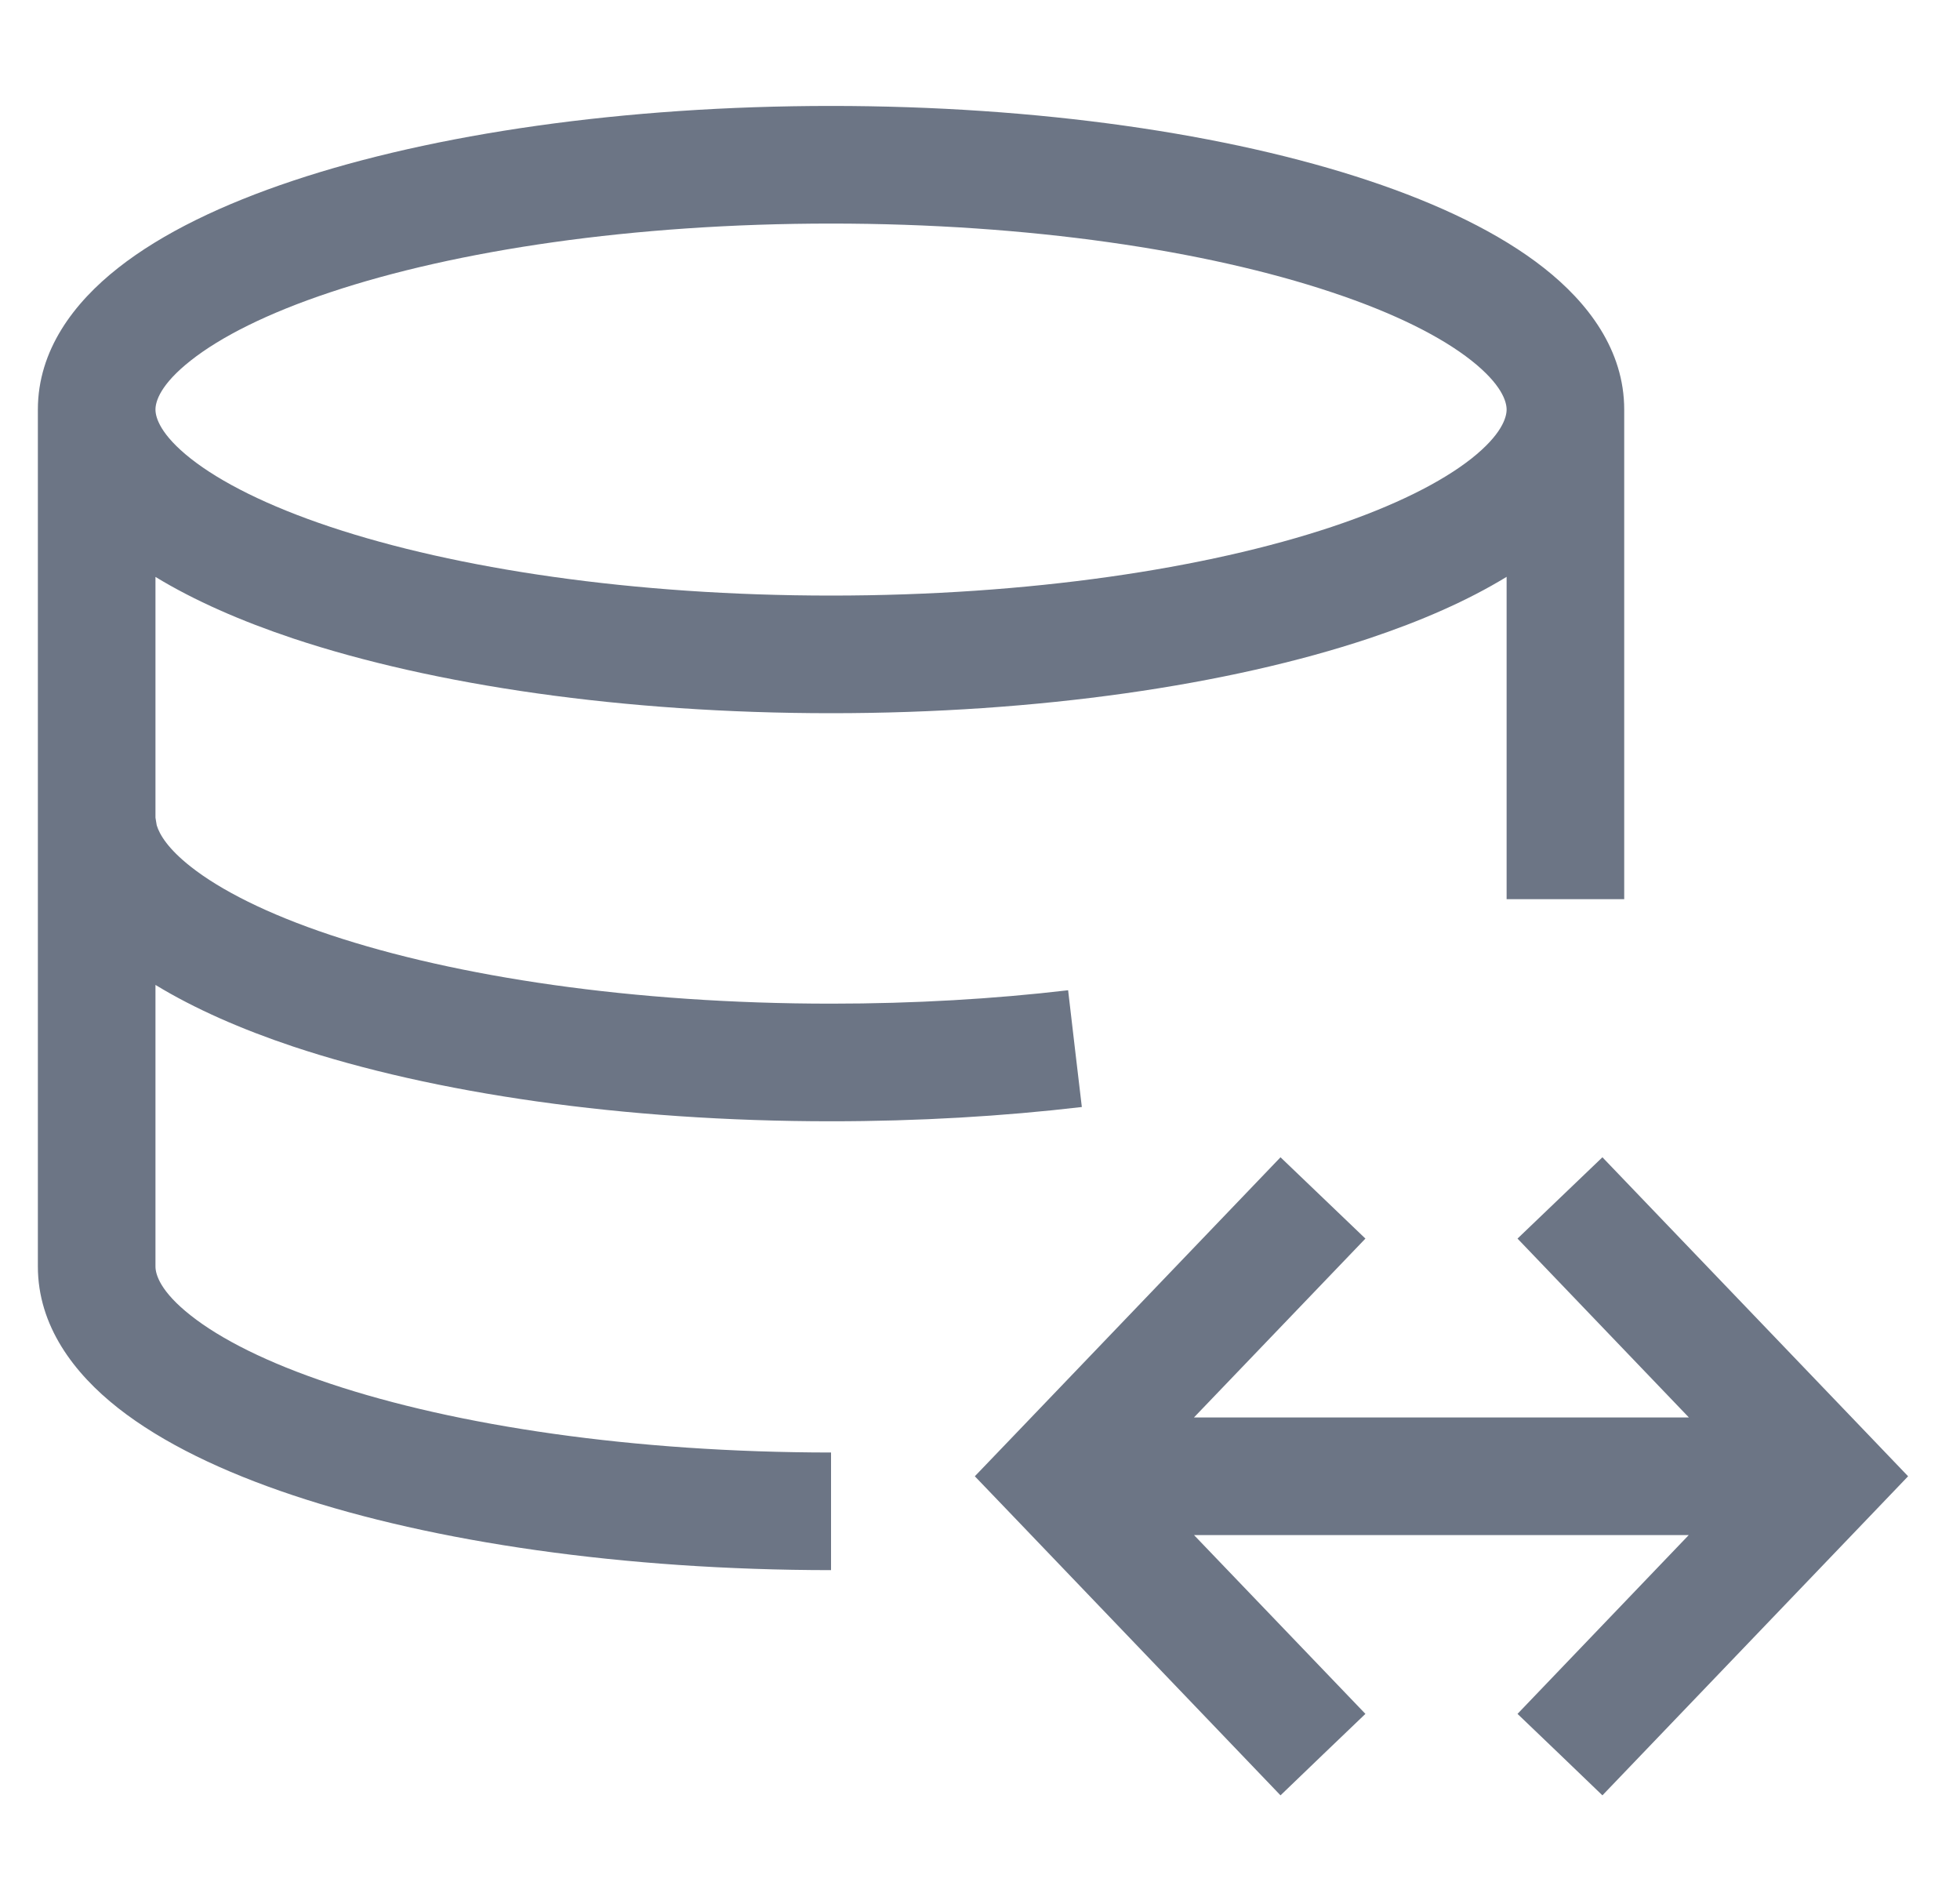 <svg width="25" height="24" viewBox="0 0 25 24" fill="none" xmlns="http://www.w3.org/2000/svg">
<path d="M23.841 18.307L24.338 18.826L23.841 19.345L20.439 22.895L19.898 22.375L19.356 21.856L21.54 19.576H15.23L17.416 21.856L16.874 22.375L16.333 22.895L12.932 19.345L12.434 18.826L12.932 18.307L16.333 14.758L16.874 15.276L17.416 15.795L15.229 18.076H21.542L19.356 15.795L19.898 15.276L20.439 14.758L23.841 18.307ZM10.6 1.351C13.244 1.351 15.67 1.707 17.46 2.304C18.351 2.601 19.127 2.971 19.694 3.418C20.254 3.859 20.717 4.463 20.717 5.223V11.467H19.217V7.356C18.72 7.66 18.122 7.921 17.46 8.142C15.67 8.738 13.244 9.095 10.6 9.095C7.955 9.095 5.529 8.738 3.739 8.142C3.078 7.921 2.48 7.66 1.983 7.357V10.427L1.999 10.524C2.035 10.643 2.142 10.823 2.434 11.053C2.814 11.352 3.41 11.655 4.214 11.923C5.814 12.456 8.072 12.799 10.6 12.799C11.662 12.799 12.681 12.739 13.624 12.628L13.711 13.373L13.799 14.117C12.795 14.235 11.718 14.299 10.6 14.299C7.955 14.299 5.529 13.942 3.739 13.346C3.078 13.125 2.48 12.863 1.983 12.56V16.15C1.983 16.253 2.045 16.47 2.434 16.776C2.814 17.076 3.41 17.379 4.214 17.646C5.814 18.18 8.072 18.522 10.6 18.523V20.023C7.955 20.022 5.529 19.666 3.739 19.069C2.848 18.772 2.073 18.402 1.505 17.955C0.945 17.514 0.483 16.91 0.483 16.15V5.223C0.483 4.463 0.945 3.859 1.505 3.418C2.073 2.97 2.848 2.601 3.739 2.304C5.529 1.707 7.955 1.351 10.6 1.351ZM10.6 2.851C8.072 2.851 5.814 3.193 4.214 3.727C3.41 3.994 2.814 4.297 2.434 4.597C2.045 4.903 1.983 5.12 1.983 5.223C1.983 5.325 2.046 5.543 2.434 5.849C2.814 6.148 3.41 6.451 4.214 6.719C5.814 7.252 8.072 7.595 10.6 7.595C13.128 7.595 15.386 7.252 16.986 6.719C17.79 6.451 18.387 6.148 18.767 5.849C19.154 5.543 19.217 5.325 19.217 5.223C19.217 5.12 19.154 4.903 18.767 4.597C18.387 4.297 17.79 3.994 16.986 3.727C15.386 3.193 13.128 2.851 10.6 2.851Z" fill="#6C7585"/>
</svg>
